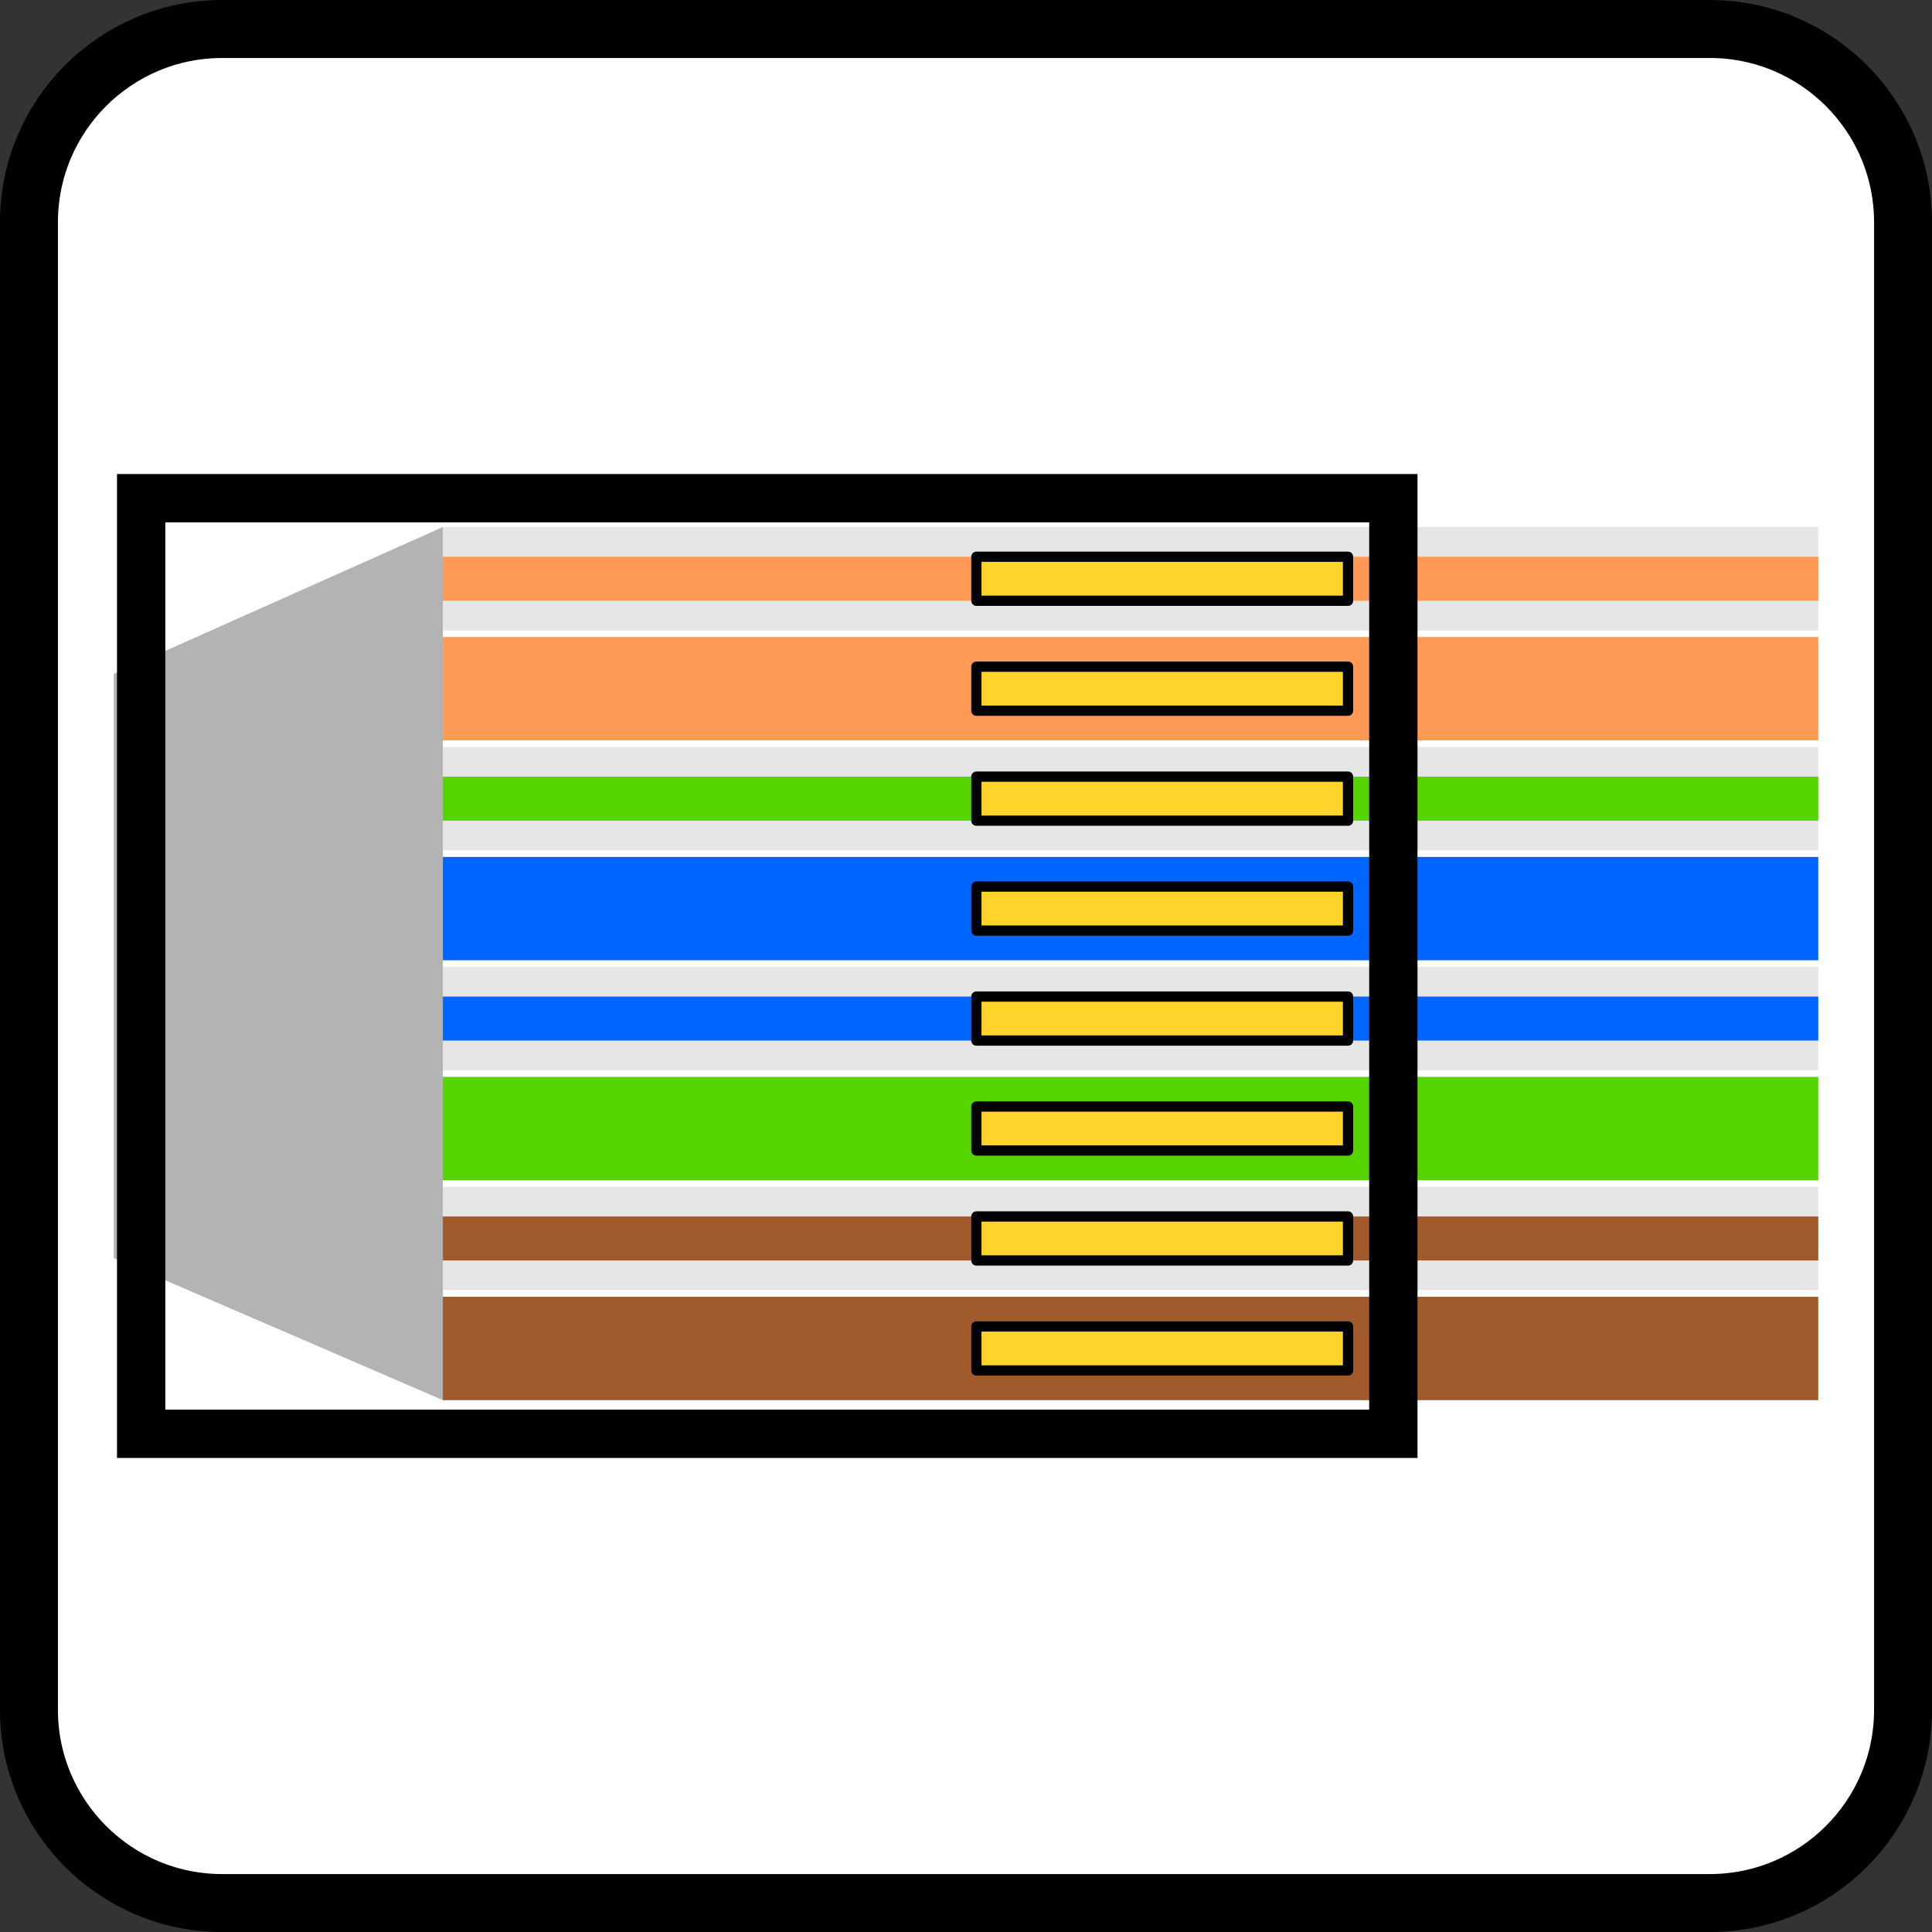 <?xml version="1.0" encoding="UTF-8" standalone="no"?>
<!-- Created with Inkscape (http://www.inkscape.org/) -->

<svg
   xmlns:dc="http://purl.org/dc/elements/1.1/"
   xmlns:cc="http://creativecommons.org/ns#"
   xmlns:rdf="http://www.w3.org/1999/02/22-rdf-syntax-ns#"
   xmlns:svg="http://www.w3.org/2000/svg"
   xmlns="http://www.w3.org/2000/svg"
   xmlns:sodipodi="http://sodipodi.sourceforge.net/DTD/sodipodi-0.dtd"
   xmlns:inkscape="http://www.inkscape.org/namespaces/inkscape"
   width="10mm"
   height="10mm"
   viewBox="0 0 35.433 35.433"
   id="svg13894"
   version="1.1"
   inkscape:version="0.92.4 (unknown)"
   sodipodi:docname="peigne_traversant.svg">
  <rect x="0" y="0" width="35.433" height="35.433" fill="#333333" stroke="none"/>
  <defs
     id="defs13896">
    <clipPath
       id="clip103">
      <path
         inkscape:connector-curvature="0"
         d="m 370.387,178 24.016,0 0,14 -24.016,0 z m 0,0"
         id="path313" />
    </clipPath>
    <clipPath
       id="clip102">
      <path
         inkscape:connector-curvature="0"
         d="m 371,172.914 23.402,0 0,22.676 -23.402,0 z m 0,0"
         id="path310" />
    </clipPath>
  </defs>
  <sodipodi:namedview
     id="base"
     pagecolor="#dcdcdc"
     bordercolor="#666666"
     borderopacity="1.0"
     inkscape:pageopacity="1"
     inkscape:pageshadow="2"
     inkscape:zoom="7.919596"
     inkscape:cx="-46.424844"
     inkscape:cy="59.99133"
     inkscape:document-units="px"
     inkscape:current-layer="layer1"
     showgrid="false"
     inkscape:snap-page="true"
     inkscape:snap-bbox="true"
     inkscape:bbox-nodes="true"
     inkscape:window-width="2510"
     inkscape:window-height="1744"
     inkscape:window-x="455"
     inkscape:window-y="246"
     inkscape:window-maximized="0"
     inkscape:snap-bbox-edge-midpoints="true"
     inkscape:snap-bbox-midpoints="true" />
  <g
     inkscape:label="Calque 1"
     inkscape:groupmode="layer"
     id="layer1"
     transform="translate(0,-1016.929)">
    <path
       inkscape:connector-curvature="0"
       id="path2623"
       d="M 4.076,1017.461 H 31.357 c 1.958,0 3.545,1.587 3.545,3.545 v 27.28 c 0,1.958 -1.587,3.545 -3.545,3.545 H 4.076 c -1.958,0 -3.545,-1.587 -3.545,-3.545 v -27.28 c 0,-1.958 1.587,-3.545 3.545,-3.545 z m 0,0"
       style="fill:#ffffff;stroke:#000000;stroke-width:1.063;stroke-linecap:butt;stroke-linejoin:miter;stroke-miterlimit:4;stroke-opacity:1" />
    <g
       id="g956"
       transform="translate(0.139,-0.076)">
      <path
         sodipodi:nodetypes="ccccc"
         inkscape:connector-curvature="0"
         id="rect827"
         d="m 1.948,1029.364 6.035,-2.693 v 16.012 l -6.035,-2.605 z"
         style="opacity:1;fill:#b3b3b3;fill-opacity:1;stroke:none;stroke-width:0.188;stroke-linecap:round;stroke-linejoin:round;stroke-miterlimit:3.974;stroke-dasharray:none;stroke-dashoffset:0;stroke-opacity:1;paint-order:markers fill stroke" />
      <rect
         style="opacity:1;fill:#e6e6e6;fill-opacity:1;stroke:none;stroke-width:0.187;stroke-linecap:round;stroke-linejoin:round;stroke-miterlimit:3.974;stroke-dasharray:none;stroke-dashoffset:0;stroke-opacity:1;paint-order:markers fill stroke"
         id="rect829"
         width="25.225"
         height="1.896"
         x="7.983"
         y="1026.671" />
      <rect
         y="1028.688"
         x="7.983"
         height="1.896"
         width="25.225"
         id="rect845"
         style="opacity:1;fill:#ff9955;fill-opacity:1;stroke:none;stroke-width:0.187;stroke-linecap:round;stroke-linejoin:round;stroke-miterlimit:3.974;stroke-dasharray:none;stroke-dashoffset:0;stroke-opacity:1;paint-order:markers fill stroke" />
      <rect
         style="opacity:1;fill:#e6e6e6;fill-opacity:1;stroke:none;stroke-width:0.187;stroke-linecap:round;stroke-linejoin:round;stroke-miterlimit:3.974;stroke-dasharray:none;stroke-dashoffset:0;stroke-opacity:1;paint-order:markers fill stroke"
         id="rect847"
         width="25.225"
         height="1.896"
         x="7.983"
         y="1030.705" />
      <rect
         y="1032.721"
         x="7.983"
         height="1.896"
         width="25.225"
         id="rect849"
         style="opacity:1;fill:#0066ff;fill-opacity:1;stroke:none;stroke-width:0.187;stroke-linecap:round;stroke-linejoin:round;stroke-miterlimit:3.974;stroke-dasharray:none;stroke-dashoffset:0;stroke-opacity:1;paint-order:markers fill stroke" />
      <rect
         style="opacity:1;fill:#e6e6e6;fill-opacity:1;stroke:none;stroke-width:0.187;stroke-linecap:round;stroke-linejoin:round;stroke-miterlimit:3.974;stroke-dasharray:none;stroke-dashoffset:0;stroke-opacity:1;paint-order:markers fill stroke"
         id="rect851"
         width="25.225"
         height="1.896"
         x="7.983"
         y="1034.738" />
      <rect
         y="1036.755"
         x="7.983"
         height="1.896"
         width="25.225"
         id="rect853"
         style="opacity:1;fill:#55d400;fill-opacity:1;stroke:none;stroke-width:0.187;stroke-linecap:round;stroke-linejoin:round;stroke-miterlimit:3.974;stroke-dasharray:none;stroke-dashoffset:0;stroke-opacity:1;paint-order:markers fill stroke" />
      <rect
         style="opacity:1;fill:#e6e6e6;fill-opacity:1;stroke:none;stroke-width:0.187;stroke-linecap:round;stroke-linejoin:round;stroke-miterlimit:3.974;stroke-dasharray:none;stroke-dashoffset:0;stroke-opacity:1;paint-order:markers fill stroke"
         id="rect855"
         width="25.225"
         height="1.896"
         x="7.983"
         y="1038.771" />
      <rect
         y="1040.788"
         x="7.983"
         height="1.896"
         width="25.225"
         id="rect857"
         style="opacity:1;fill:#a05a2c;fill-opacity:1;stroke:none;stroke-width:0.187;stroke-linecap:round;stroke-linejoin:round;stroke-miterlimit:3.974;stroke-dasharray:none;stroke-dashoffset:0;stroke-opacity:1;paint-order:markers fill stroke" />
      <rect
         y="1031.249"
         x="7.983"
         height="0.807"
         width="25.225"
         id="rect859"
         style="opacity:1;fill:#55d400;fill-opacity:1;stroke:none;stroke-width:0.188;stroke-linecap:round;stroke-linejoin:round;stroke-miterlimit:3.974;stroke-dasharray:none;stroke-dashoffset:0;stroke-opacity:1;paint-order:markers fill stroke" />
      <rect
         style="opacity:1;fill:#0066ff;fill-opacity:1;stroke:none;stroke-width:0.188;stroke-linecap:round;stroke-linejoin:round;stroke-miterlimit:3.974;stroke-dasharray:none;stroke-dashoffset:0;stroke-opacity:1;paint-order:markers fill stroke"
         id="rect861"
         width="25.225"
         height="0.807"
         x="7.983"
         y="1035.282" />
      <rect
         y="1039.315"
         x="7.983"
         height="0.807"
         width="25.225"
         id="rect863"
         style="opacity:1;fill:#a05a2c;fill-opacity:1;stroke:none;stroke-width:0.188;stroke-linecap:round;stroke-linejoin:round;stroke-miterlimit:3.974;stroke-dasharray:none;stroke-dashoffset:0;stroke-opacity:1;paint-order:markers fill stroke" />
      <rect
         style="opacity:1;fill:#ff9955;fill-opacity:1;stroke:none;stroke-width:0.188;stroke-linecap:round;stroke-linejoin:round;stroke-miterlimit:3.974;stroke-dasharray:none;stroke-dashoffset:0;stroke-opacity:1;paint-order:markers fill stroke"
         id="rect865"
         width="25.225"
         height="0.807"
         x="7.983"
         y="1027.216" />
      <path
         style="fill:none;stroke:#000000;stroke-width:0.886;stroke-linecap:butt;stroke-linejoin:miter;stroke-miterlimit:4;stroke-opacity:1"
         d="M 2.45,1026.142 H 25.415 v 17.159 H 2.45 Z m 0,0"
         id="path2619"
         inkscape:connector-curvature="0" />
      <rect
         style="opacity:1;fill:#ffd42a;fill-opacity:1;stroke:#000000;stroke-width:0.188;stroke-linecap:round;stroke-linejoin:round;stroke-miterlimit:3.974;stroke-dasharray:none;stroke-dashoffset:0;stroke-opacity:1;paint-order:markers fill stroke"
         id="rect917"
         width="6.816"
         height="0.807"
         x="17.768"
         y="1031.249" />
      <rect
         y="1035.282"
         x="17.768"
         height="0.807"
         width="6.816"
         id="rect919"
         style="opacity:1;fill:#ffd42a;fill-opacity:1;stroke:#000000;stroke-width:0.188;stroke-linecap:round;stroke-linejoin:round;stroke-miterlimit:3.974;stroke-dasharray:none;stroke-dashoffset:0;stroke-opacity:1;paint-order:markers fill stroke" />
      <rect
         style="opacity:1;fill:#ffd42a;fill-opacity:1;stroke:#000000;stroke-width:0.188;stroke-linecap:round;stroke-linejoin:round;stroke-miterlimit:3.974;stroke-dasharray:none;stroke-dashoffset:0;stroke-opacity:1;paint-order:markers fill stroke"
         id="rect921"
         width="6.816"
         height="0.807"
         x="17.768"
         y="1039.315" />
      <rect
         y="1027.216"
         x="17.768"
         height="0.807"
         width="6.816"
         id="rect923"
         style="opacity:1;fill:#ffd42a;fill-opacity:1;stroke:#000000;stroke-width:0.188;stroke-linecap:round;stroke-linejoin:round;stroke-miterlimit:3.974;stroke-dasharray:none;stroke-dashoffset:0;stroke-opacity:1;paint-order:markers fill stroke" />
      <rect
         style="opacity:1;fill:#ffd42a;fill-opacity:1;stroke:#000000;stroke-width:0.188;stroke-linecap:round;stroke-linejoin:round;stroke-miterlimit:3.974;stroke-dasharray:none;stroke-dashoffset:0;stroke-opacity:1;paint-order:markers fill stroke"
         id="rect925"
         width="6.816"
         height="0.807"
         x="17.768"
         y="1029.232" />
      <rect
         y="1033.265"
         x="17.768"
         height="0.807"
         width="6.816"
         id="rect927"
         style="opacity:1;fill:#ffd42a;fill-opacity:1;stroke:#000000;stroke-width:0.188;stroke-linecap:round;stroke-linejoin:round;stroke-miterlimit:3.974;stroke-dasharray:none;stroke-dashoffset:0;stroke-opacity:1;paint-order:markers fill stroke" />
      <rect
         style="opacity:1;fill:#ffd42a;fill-opacity:1;stroke:#000000;stroke-width:0.188;stroke-linecap:round;stroke-linejoin:round;stroke-miterlimit:3.974;stroke-dasharray:none;stroke-dashoffset:0;stroke-opacity:1;paint-order:markers fill stroke"
         id="rect929"
         width="6.816"
         height="0.807"
         x="17.768"
         y="1037.299" />
      <rect
         y="1041.332"
         x="17.768"
         height="0.807"
         width="6.816"
         id="rect931"
         style="opacity:1;fill:#ffd42a;fill-opacity:1;stroke:#000000;stroke-width:0.188;stroke-linecap:round;stroke-linejoin:round;stroke-miterlimit:3.974;stroke-dasharray:none;stroke-dashoffset:0;stroke-opacity:1;paint-order:markers fill stroke" />
    </g>
  </g>
</svg>

